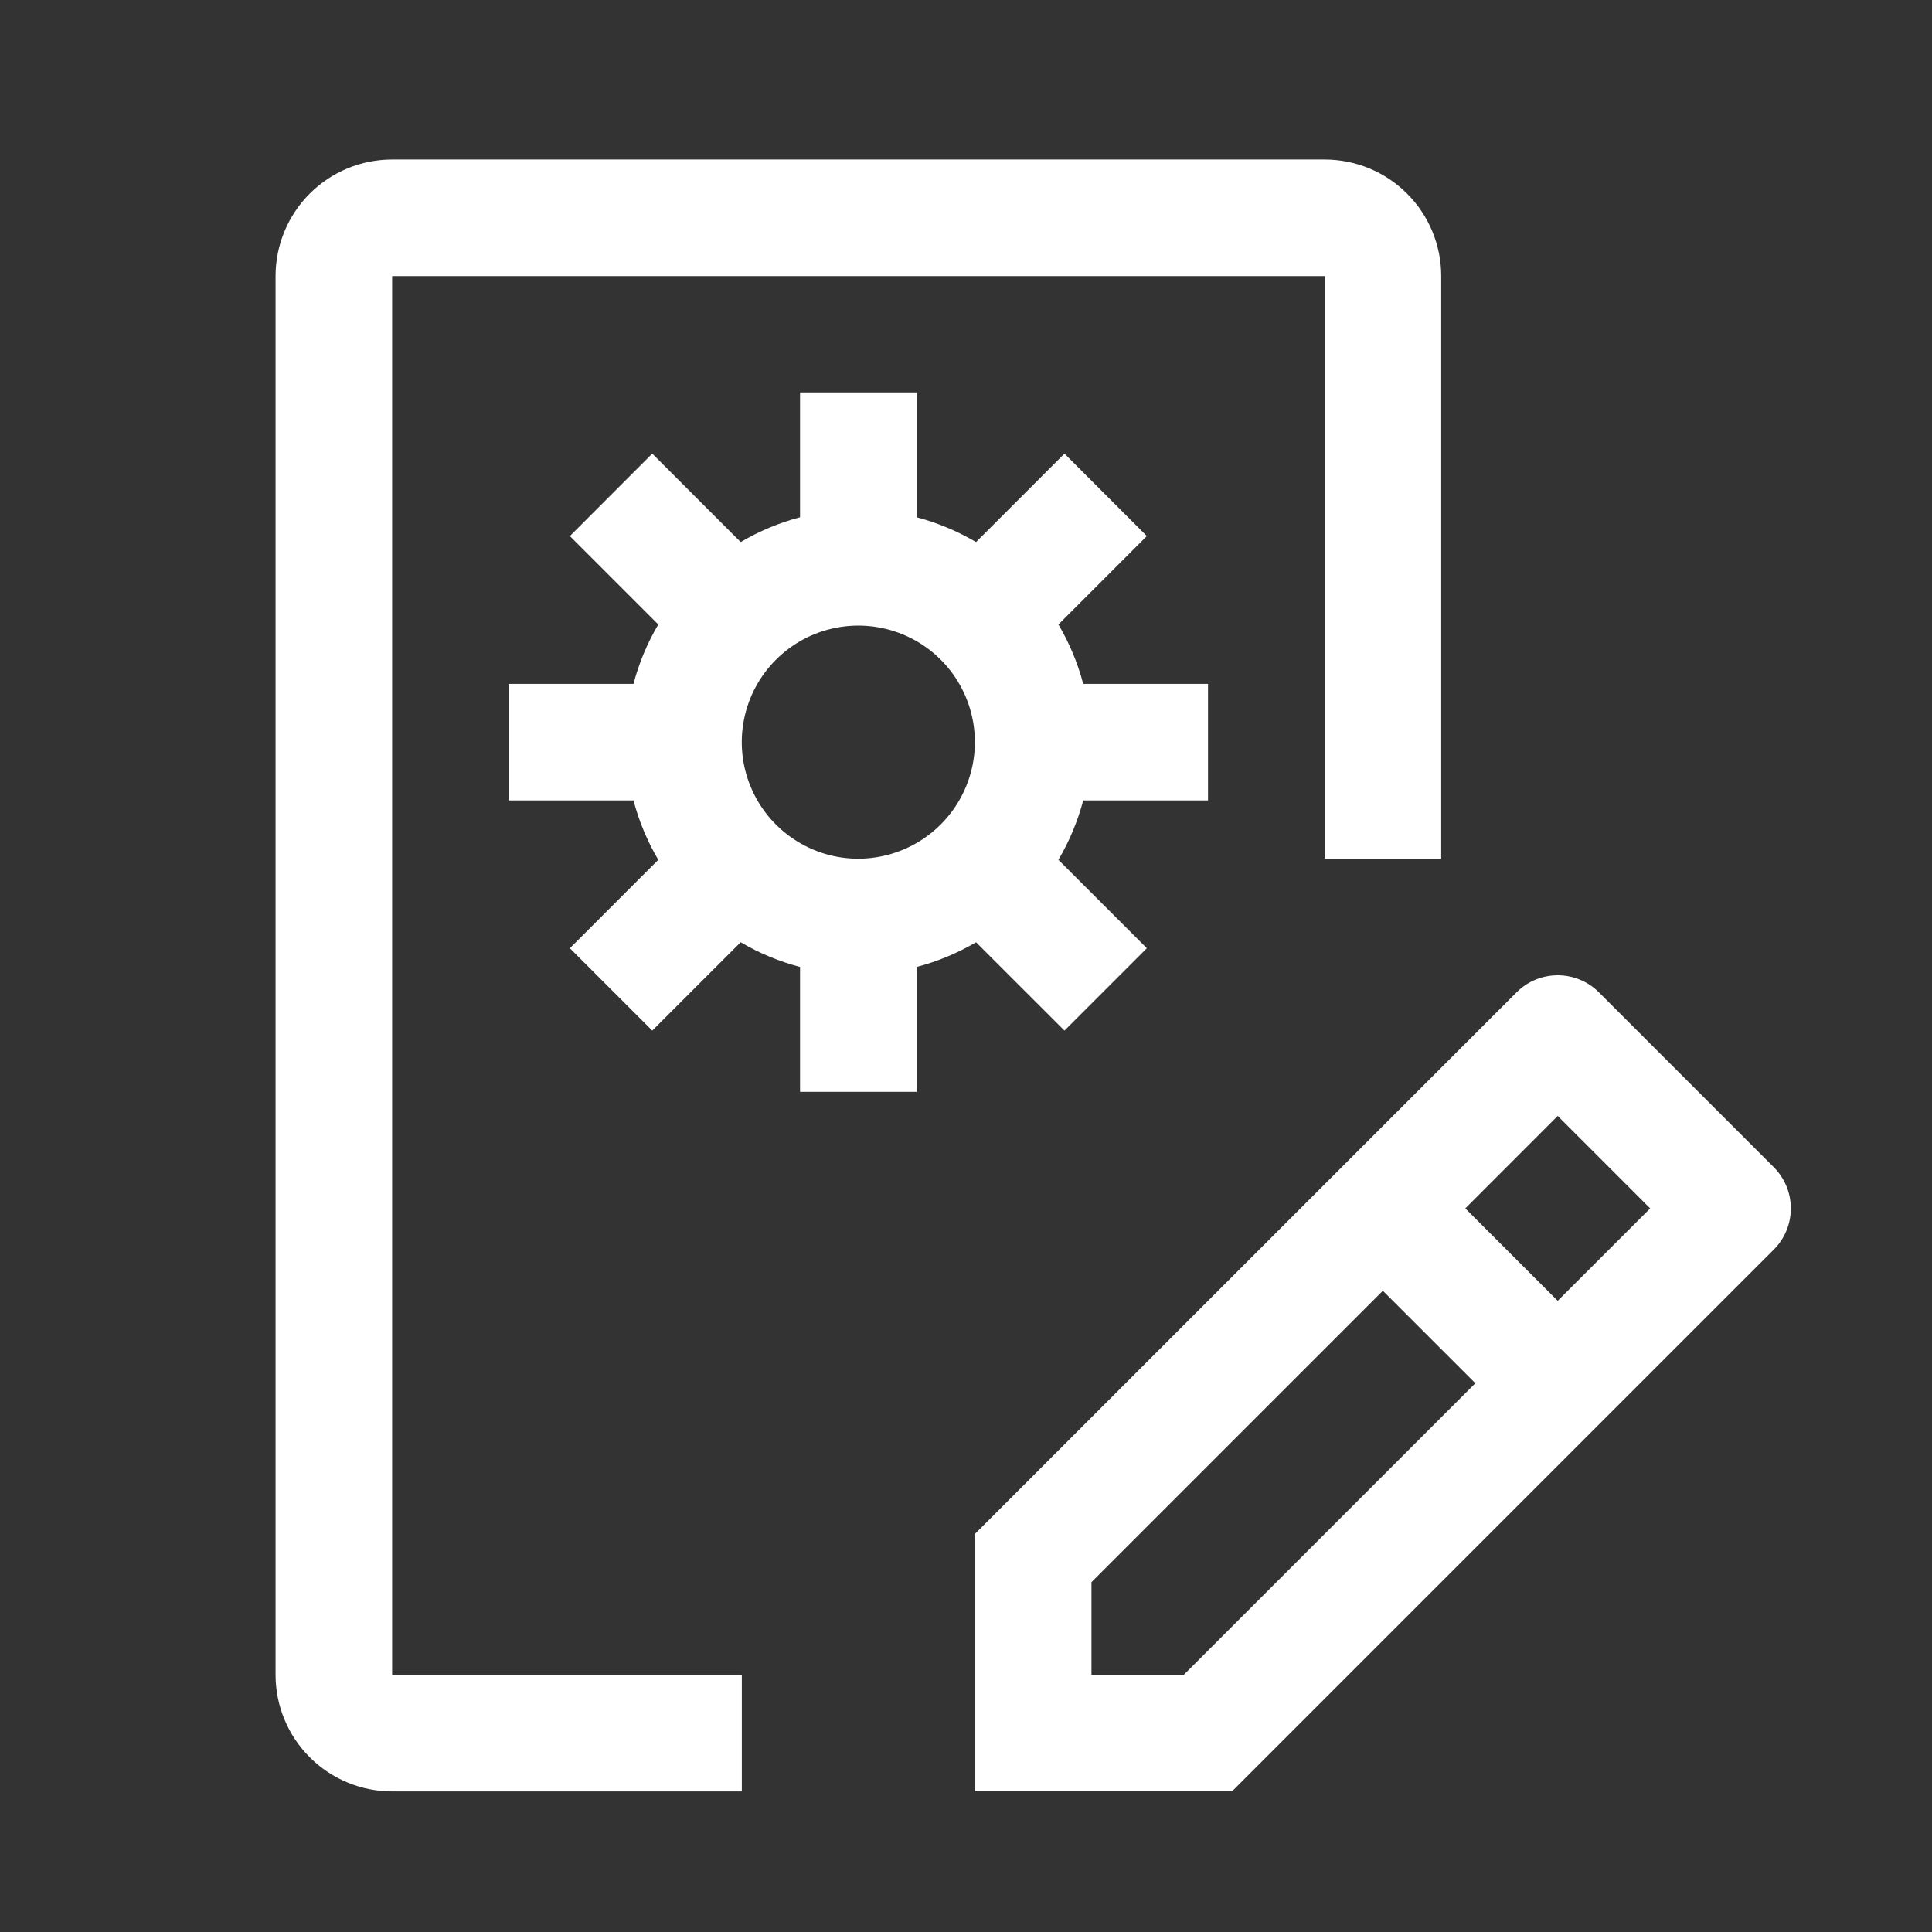 <svg width="30" height="30" viewBox="0 0 30 30" fill="none" xmlns="http://www.w3.org/2000/svg">
<rect x="0" y="0" width="30" height="30" fill="#333333" stroke="none"/>
<path d="M27.543 18.124L24.828 15.409C24.659 15.239 24.428 15.144 24.188 15.144C23.948 15.144 23.718 15.239 23.549 15.409L15.138 23.819V27.814H19.133L27.543 19.404C27.713 19.234 27.808 19.004 27.808 18.764C27.808 18.524 27.713 18.294 27.543 18.124ZM18.384 26.004H16.948V24.568L21.473 20.043L22.909 21.479L18.384 26.004ZM24.188 20.199L22.753 18.764L24.188 17.328L25.624 18.764L24.188 20.199ZM18.758 12.429V10.619H16.82C16.735 10.295 16.605 9.985 16.435 9.697L17.808 8.324L16.529 7.044L15.156 8.417C14.867 8.247 14.557 8.117 14.233 8.032V6.094H12.423V8.032C12.1 8.117 11.789 8.247 11.501 8.417L10.128 7.044L8.849 8.324L10.222 9.697C10.051 9.985 9.922 10.295 9.837 10.619H7.898V12.429H9.837C9.922 12.752 10.051 13.063 10.222 13.351L8.849 14.724L10.128 16.003L11.501 14.631C11.789 14.801 12.1 14.93 12.423 15.015V16.954H14.233V15.015C14.557 14.93 14.867 14.801 15.156 14.631L16.529 16.003L17.808 14.724L16.435 13.351C16.605 13.063 16.735 12.752 16.82 12.429H18.758ZM13.328 13.334C12.97 13.334 12.62 13.228 12.323 13.029C12.025 12.83 11.793 12.547 11.656 12.216C11.519 11.886 11.483 11.522 11.553 11.171C11.623 10.819 11.795 10.497 12.049 10.244C12.302 9.991 12.624 9.818 12.975 9.749C13.326 9.679 13.69 9.715 14.021 9.852C14.352 9.989 14.634 10.22 14.833 10.518C15.032 10.816 15.138 11.166 15.138 11.524C15.138 12.004 14.947 12.463 14.607 12.803C14.268 13.142 13.808 13.333 13.328 13.334Z" fill="white"/>
<path d="M11.519 27.817H6.089C5.609 27.817 5.149 27.626 4.809 27.286C4.47 26.947 4.279 26.487 4.279 26.007V4.287C4.279 3.807 4.47 3.346 4.809 3.007C5.149 2.667 5.609 2.477 6.089 2.477H20.569C21.049 2.477 21.51 2.667 21.849 3.007C22.189 3.346 22.379 3.807 22.379 4.287V13.337H20.569V4.287H6.089V26.007H11.519V27.817Z" fill="white"/>
</svg>
